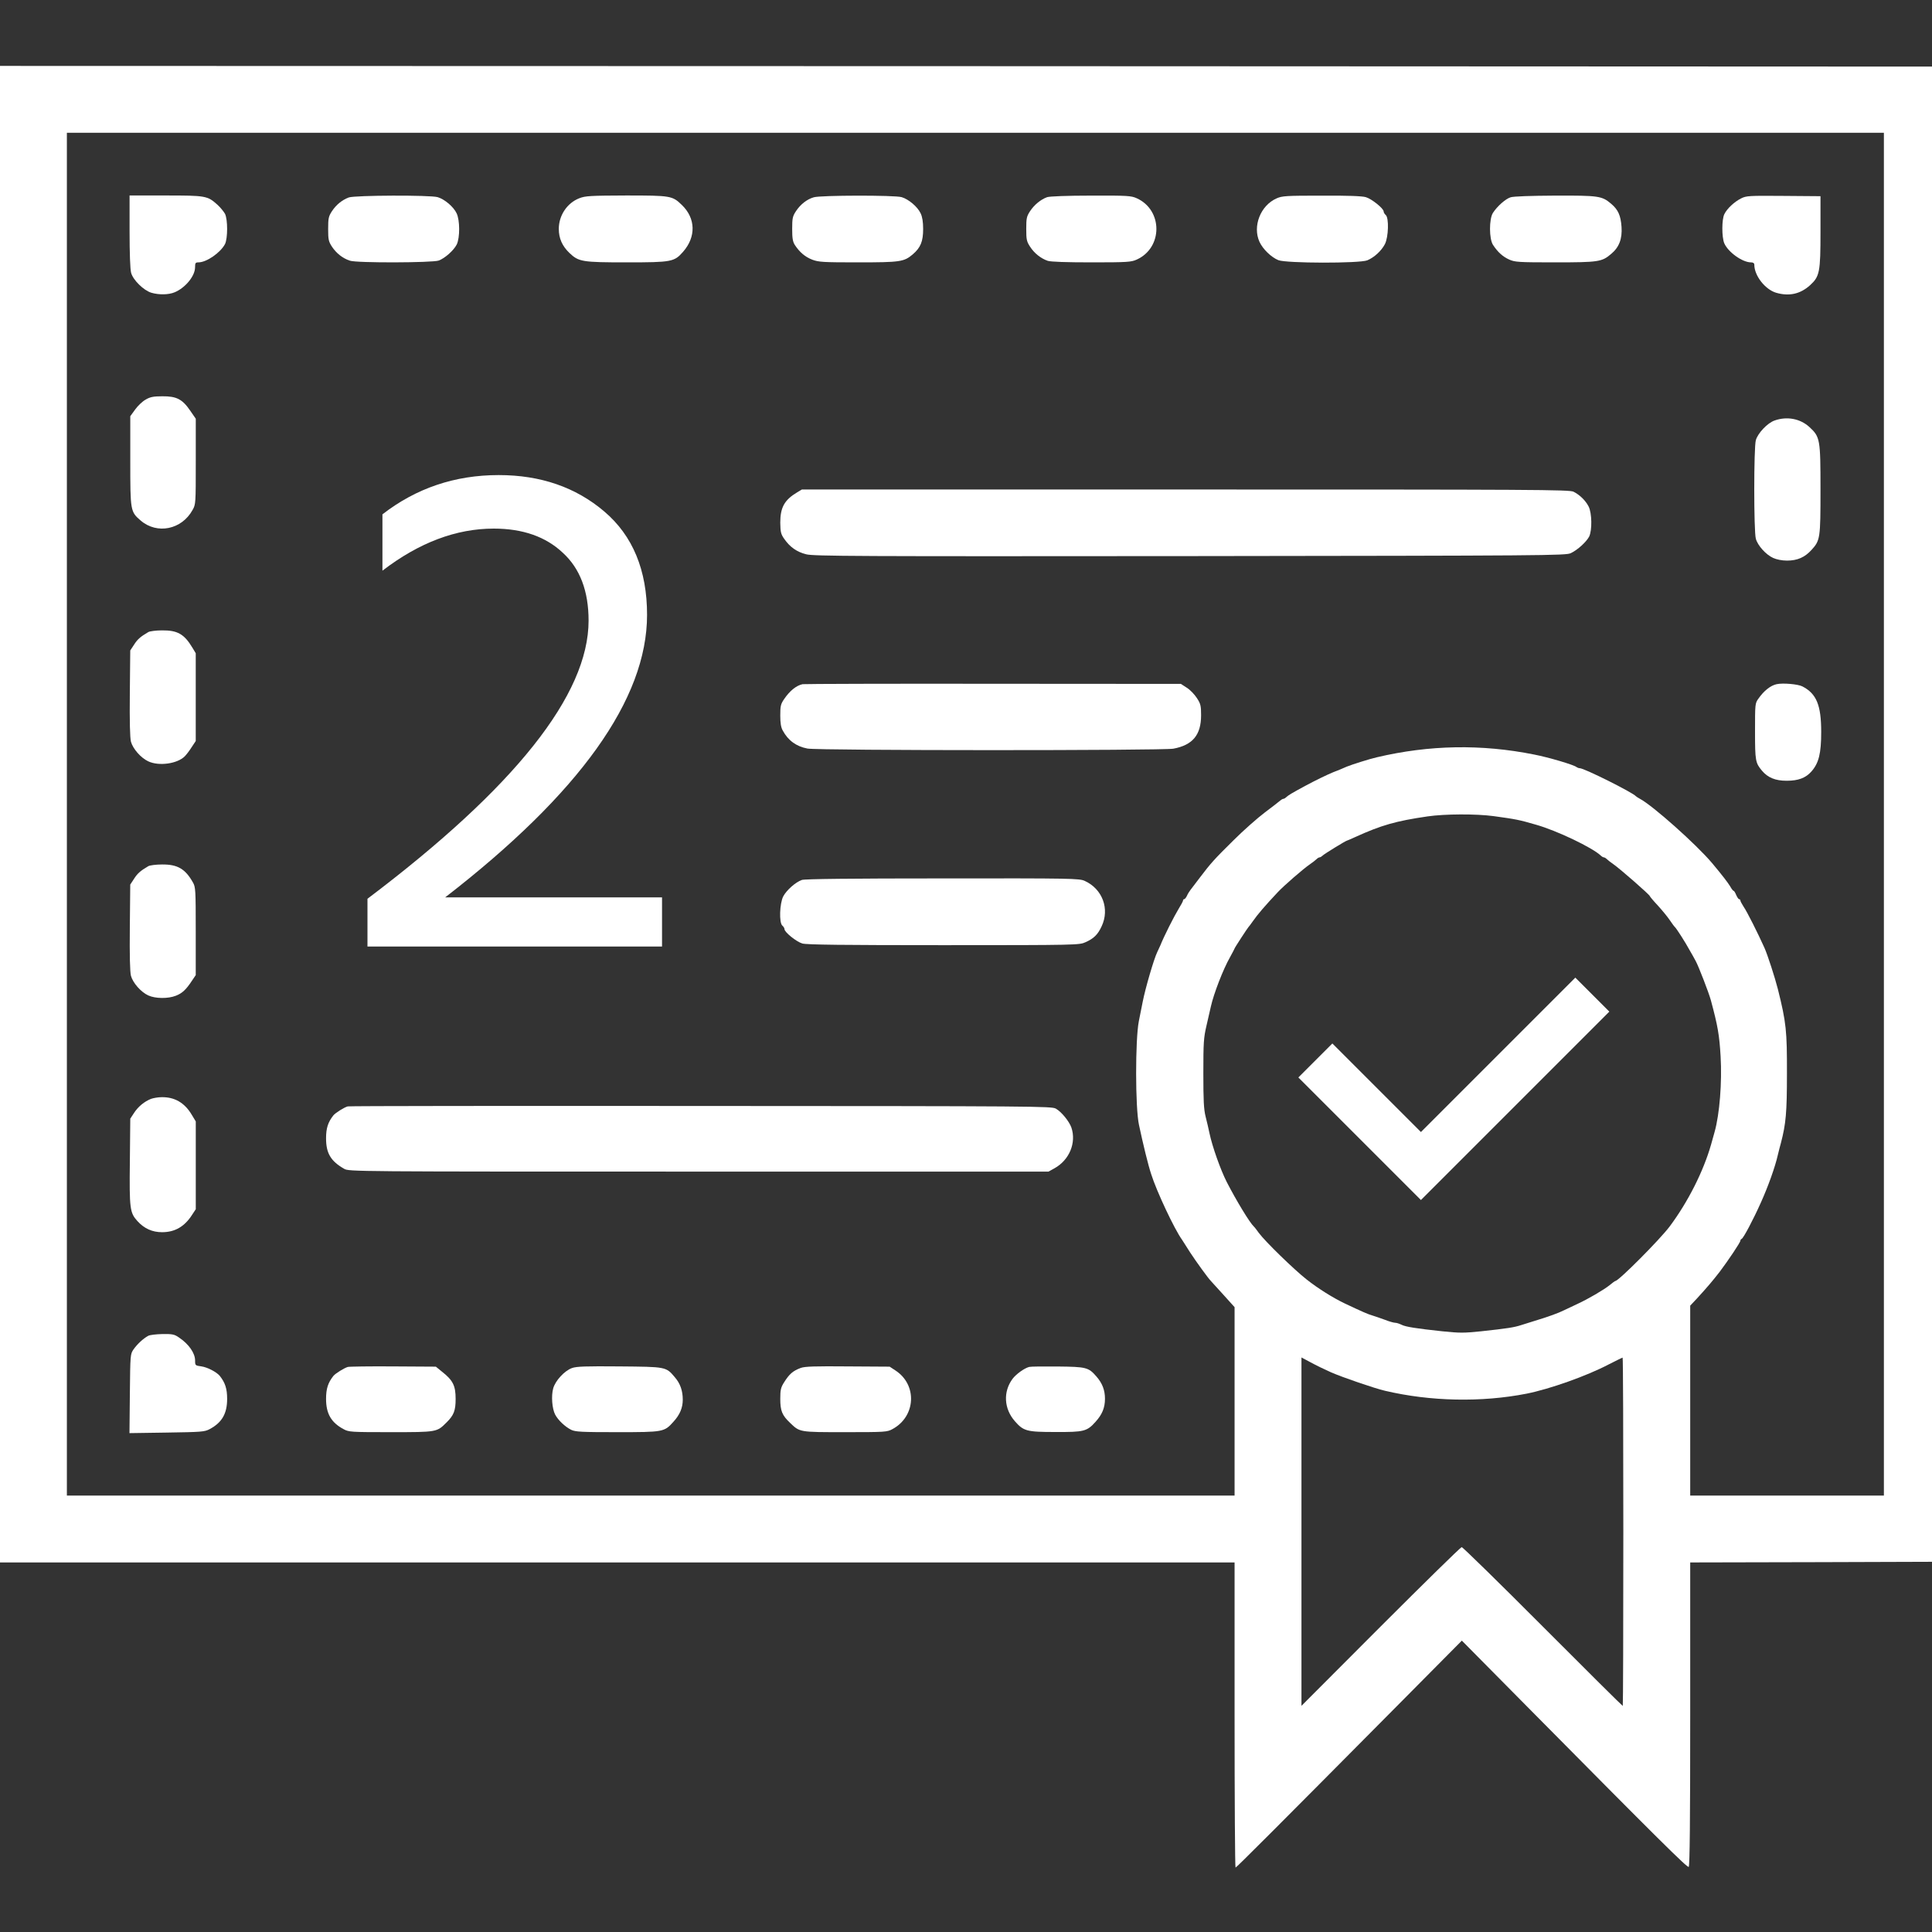 <svg width="60" height="60" viewBox="0 0 60 60" fill="none" xmlns="http://www.w3.org/2000/svg">
<rect x="0" y="0" width="60" height="60" fill="#333333" stroke="none"/>
<g clip-path="url(#clip0_171_2121)">
<path d="M0 25.285V48.523H19.17H38.341V53.261C38.341 55.867 38.354 58 38.371 58C38.397 58 39.648 56.749 43.352 53.015L45.399 50.951L47.484 53.058C51.509 57.126 52.4 58.009 52.444 57.978C52.478 57.961 52.491 56.511 52.491 53.236V48.523L56.529 48.514L60.562 48.501V25.285V2.068L30.283 2.055L0 2.047V25.285ZM58.506 25.285V46.446H55.499H52.491V43.495V40.548L52.699 40.327C53.028 39.968 53.192 39.773 53.404 39.5C53.668 39.15 54.049 38.583 54.049 38.531C54.049 38.509 54.066 38.483 54.088 38.475C54.14 38.458 54.443 37.891 54.69 37.337C54.91 36.848 55.127 36.246 55.213 35.865C55.243 35.744 55.282 35.58 55.309 35.493C55.464 34.896 55.495 34.55 55.495 33.355C55.499 32.01 55.473 31.759 55.213 30.716C55.118 30.344 54.897 29.664 54.798 29.439C54.594 28.985 54.253 28.305 54.149 28.158C54.097 28.076 54.049 27.989 54.049 27.968C54.049 27.942 54.032 27.925 54.01 27.925C53.989 27.925 53.95 27.864 53.919 27.795C53.889 27.721 53.855 27.665 53.837 27.665C53.82 27.665 53.772 27.6 53.729 27.522C53.651 27.397 53.5 27.198 53.166 26.799C52.677 26.22 51.327 25.017 50.925 24.805C50.868 24.774 50.817 24.74 50.804 24.727C50.704 24.61 49.198 23.857 49.06 23.857C49.029 23.857 48.986 23.84 48.96 23.822C48.882 23.753 48.09 23.519 47.645 23.433C46.005 23.104 44.386 23.134 42.755 23.519C42.556 23.563 41.98 23.744 41.824 23.809C41.777 23.831 41.686 23.866 41.621 23.896C41.552 23.922 41.456 23.961 41.404 23.982C41.223 24.056 40.829 24.246 40.526 24.411C40.102 24.64 40.02 24.692 39.95 24.753C39.92 24.783 39.877 24.809 39.855 24.809C39.834 24.809 39.79 24.835 39.76 24.861C39.73 24.891 39.514 25.055 39.284 25.229C39.055 25.402 38.613 25.791 38.31 26.094C37.696 26.7 37.605 26.804 37.263 27.254C37.138 27.418 37.008 27.591 36.973 27.635C36.939 27.678 36.887 27.76 36.861 27.821C36.835 27.877 36.796 27.925 36.774 27.925C36.757 27.925 36.74 27.942 36.74 27.968C36.74 27.989 36.675 28.111 36.597 28.236C36.467 28.448 36.138 29.097 36.039 29.353C36.013 29.413 35.969 29.508 35.939 29.569C35.84 29.768 35.571 30.686 35.489 31.105C35.467 31.222 35.411 31.495 35.368 31.711C35.255 32.282 35.255 34.398 35.372 34.935C35.498 35.528 35.658 36.186 35.749 36.458C35.917 36.995 36.476 38.181 36.709 38.501C36.727 38.527 36.839 38.704 36.96 38.895C37.146 39.18 37.519 39.695 37.605 39.782C37.618 39.795 37.787 39.981 37.986 40.201L38.341 40.595V43.52V46.446H20.209H2.077V25.285V4.124H30.292H58.506V25.285ZM46.39 25.346C47.078 25.441 47.173 25.458 47.709 25.614C48.35 25.796 49.453 26.323 49.713 26.57C49.743 26.6 49.787 26.626 49.808 26.626C49.83 26.626 49.873 26.652 49.904 26.683C49.934 26.713 50.029 26.787 50.111 26.843C50.31 26.981 51.236 27.79 51.236 27.829C51.241 27.847 51.349 27.977 51.483 28.119C51.613 28.262 51.782 28.465 51.855 28.574C51.929 28.682 51.998 28.777 52.015 28.79C52.059 28.825 52.344 29.27 52.47 29.504C52.539 29.621 52.626 29.777 52.664 29.85C52.751 30.01 53.067 30.824 53.132 31.062C53.348 31.863 53.396 32.144 53.435 32.806C53.482 33.611 53.404 34.602 53.249 35.151C53.218 35.26 53.171 35.433 53.14 35.541C52.902 36.376 52.426 37.319 51.859 38.081C51.557 38.488 50.267 39.782 50.167 39.782C50.154 39.782 50.077 39.838 49.99 39.911C49.804 40.059 49.324 40.34 48.986 40.496C48.856 40.556 48.67 40.647 48.575 40.69C48.402 40.777 48.082 40.894 47.666 41.019C47.549 41.054 47.355 41.114 47.238 41.153C47.026 41.223 46.809 41.257 46 41.344C45.464 41.4 45.334 41.4 44.789 41.344C43.975 41.257 43.655 41.205 43.534 41.145C43.464 41.11 43.373 41.08 43.33 41.08C43.287 41.08 43.144 41.041 43.014 40.989C42.885 40.941 42.707 40.881 42.625 40.855C42.486 40.816 42.309 40.738 41.759 40.478C41.396 40.305 40.941 40.02 40.582 39.738C40.18 39.422 39.288 38.553 39.094 38.289C39.025 38.194 38.96 38.107 38.942 38.094C38.817 37.981 38.401 37.298 38.098 36.709C37.904 36.328 37.648 35.606 37.562 35.195C37.536 35.065 37.48 34.831 37.441 34.675C37.384 34.45 37.371 34.173 37.371 33.334C37.371 32.377 37.38 32.23 37.471 31.841C37.527 31.603 37.588 31.339 37.605 31.257C37.692 30.863 37.986 30.101 38.198 29.729C38.276 29.586 38.341 29.465 38.341 29.456C38.341 29.435 38.743 28.82 38.773 28.79C38.786 28.777 38.847 28.699 38.903 28.617C39.063 28.388 39.28 28.137 39.682 27.708C39.868 27.509 40.47 26.985 40.678 26.843C40.76 26.787 40.855 26.713 40.885 26.683C40.916 26.652 40.959 26.626 40.98 26.626C41.002 26.626 41.045 26.6 41.076 26.57C41.128 26.518 41.798 26.107 41.829 26.107C41.837 26.107 41.946 26.059 42.071 26.003C42.906 25.622 43.356 25.497 44.334 25.354C44.867 25.276 45.844 25.272 46.39 25.346ZM41.331 42.616C41.694 42.776 42.694 43.118 43.014 43.192C44.429 43.525 46.009 43.555 47.407 43.282C48.125 43.14 49.285 42.729 49.968 42.369C50.189 42.257 50.38 42.162 50.392 42.162C50.406 42.162 50.414 44.594 50.414 47.571C50.414 50.544 50.406 52.98 50.397 52.98C50.384 52.98 49.267 51.872 47.913 50.514C46.559 49.155 45.425 48.047 45.394 48.047C45.364 48.047 44.235 49.155 42.88 50.509L40.418 52.976V47.567V42.157L40.703 42.309C40.859 42.395 41.145 42.534 41.331 42.616Z" fill="#FFF"/>
<path d="M4.024 7.183C4.024 7.858 4.042 8.369 4.072 8.473C4.133 8.698 4.461 9.018 4.699 9.091C4.937 9.161 5.236 9.156 5.422 9.078C5.755 8.94 6.058 8.572 6.058 8.3C6.058 8.17 6.071 8.148 6.162 8.148C6.417 8.148 6.85 7.845 6.989 7.577C7.075 7.395 7.075 6.824 6.989 6.642C6.95 6.573 6.846 6.443 6.751 6.357C6.443 6.08 6.387 6.071 5.145 6.071H4.024V7.183Z" fill="#FFF"/>
<path d="M10.832 6.132C10.624 6.21 10.442 6.357 10.308 6.56C10.204 6.72 10.191 6.781 10.191 7.11C10.191 7.439 10.204 7.499 10.308 7.659C10.442 7.863 10.642 8.023 10.867 8.096C11.079 8.17 13.424 8.161 13.623 8.092C13.822 8.019 14.095 7.772 14.186 7.59C14.285 7.378 14.285 6.842 14.181 6.625C14.086 6.422 13.809 6.188 13.593 6.123C13.363 6.054 11.027 6.063 10.832 6.132Z" fill="#FFF"/>
<path d="M17.99 6.157C17.613 6.304 17.354 6.69 17.354 7.109C17.354 7.404 17.462 7.642 17.682 7.854C17.972 8.131 18.076 8.148 19.47 8.148C20.863 8.148 20.941 8.131 21.214 7.819C21.62 7.356 21.607 6.78 21.175 6.365C20.88 6.079 20.833 6.071 19.444 6.071C18.331 6.075 18.176 6.084 17.99 6.157Z" fill="#FFF"/>
<path d="M25.272 6.127C25.06 6.188 24.857 6.348 24.718 6.56C24.614 6.72 24.602 6.78 24.602 7.109C24.602 7.399 24.619 7.503 24.684 7.607C24.835 7.836 25.004 7.979 25.229 8.066C25.424 8.139 25.567 8.148 26.64 8.148C27.96 8.148 28.072 8.131 28.345 7.901C28.591 7.689 28.669 7.499 28.669 7.109C28.669 6.889 28.643 6.733 28.591 6.625C28.496 6.421 28.219 6.188 28.003 6.123C27.791 6.058 25.489 6.062 25.272 6.127Z" fill="#FFF"/>
<path d="M32.52 6.123C32.325 6.192 32.118 6.361 31.988 6.56C31.884 6.72 31.871 6.78 31.871 7.109C31.871 7.438 31.884 7.499 31.988 7.659C32.122 7.867 32.325 8.027 32.538 8.1C32.633 8.131 33.104 8.148 33.901 8.148C35.008 8.148 35.134 8.139 35.303 8.061C36.116 7.694 36.116 6.525 35.303 6.157C35.13 6.079 35.017 6.071 33.883 6.075C33.139 6.075 32.598 6.097 32.52 6.123Z" fill="#FFF"/>
<path d="M39.643 6.162C39.145 6.383 38.894 7.028 39.115 7.512C39.219 7.737 39.478 7.988 39.699 8.079C39.937 8.179 42.23 8.183 42.464 8.084C42.681 7.993 42.901 7.789 43.009 7.582C43.122 7.365 43.139 6.764 43.035 6.677C43.001 6.647 42.971 6.599 42.971 6.569C42.971 6.474 42.598 6.175 42.417 6.123C42.304 6.089 41.85 6.071 41.041 6.076C39.941 6.076 39.816 6.084 39.643 6.162Z" fill="#FFF"/>
<path d="M46.913 6.127C46.758 6.175 46.498 6.404 46.364 6.612C46.243 6.802 46.243 7.421 46.368 7.607C46.515 7.832 46.671 7.971 46.87 8.061C47.047 8.139 47.151 8.148 48.294 8.148C49.648 8.148 49.748 8.131 50.033 7.888C50.284 7.681 50.384 7.417 50.358 7.044C50.332 6.69 50.254 6.512 50.033 6.326C49.748 6.084 49.648 6.071 48.294 6.075C47.545 6.079 47.004 6.097 46.913 6.127Z" fill="#FFF"/>
<path d="M54.071 6.162C53.863 6.266 53.634 6.478 53.551 6.651C53.469 6.815 53.469 7.356 53.547 7.551C53.664 7.828 54.11 8.148 54.378 8.148C54.447 8.148 54.482 8.174 54.482 8.222C54.482 8.559 54.815 8.988 55.157 9.091C55.559 9.208 55.906 9.135 56.213 8.858C56.511 8.585 56.537 8.455 56.537 7.196V6.093L55.391 6.084C54.322 6.075 54.231 6.08 54.071 6.162Z" fill="#FFF"/>
<path d="M4.522 12.411C4.427 12.463 4.28 12.601 4.197 12.718L4.046 12.926V14.315C4.046 15.877 4.05 15.89 4.37 16.167C4.881 16.604 5.643 16.448 5.98 15.838C6.08 15.661 6.08 15.639 6.08 14.328V13.004L5.907 12.753C5.664 12.398 5.483 12.303 5.041 12.307C4.76 12.307 4.66 12.329 4.522 12.411Z" fill="#FFF"/>
<path d="M55.109 13.06C54.888 13.138 54.59 13.454 54.529 13.671C54.464 13.896 54.464 16.505 54.529 16.73C54.585 16.942 54.845 17.228 55.066 17.327C55.17 17.375 55.338 17.41 55.498 17.41C55.823 17.41 56.052 17.306 56.26 17.076C56.528 16.782 56.537 16.717 56.537 15.203C56.537 13.64 56.524 13.567 56.195 13.264C55.91 13 55.494 12.922 55.109 13.06Z" fill="#FFF"/>
<path d="M24.752 15.293C24.362 15.526 24.232 15.76 24.232 16.232C24.237 16.521 24.25 16.586 24.354 16.734C24.531 16.989 24.743 17.14 25.037 17.214C25.271 17.274 26.552 17.279 36.959 17.27C48.016 17.257 48.626 17.253 48.782 17.179C48.994 17.08 49.266 16.829 49.353 16.664C49.448 16.465 49.44 15.933 49.336 15.73C49.24 15.543 49.063 15.37 48.868 15.271C48.743 15.206 47.696 15.202 36.816 15.202H24.903L24.752 15.293Z" fill="#FFF"/>
<path d="M4.607 19.629C4.356 19.776 4.266 19.858 4.162 20.023L4.045 20.2L4.032 21.529C4.023 22.403 4.036 22.918 4.067 23.035C4.127 23.255 4.378 23.541 4.607 23.645C4.941 23.801 5.508 23.718 5.737 23.489C5.789 23.437 5.888 23.307 5.953 23.203L6.079 23.013V21.65V20.287L5.975 20.114C5.72 19.69 5.512 19.573 5.032 19.577C4.845 19.577 4.655 19.603 4.607 19.629Z" fill="#FFF"/>
<path d="M24.925 21.248C24.734 21.287 24.527 21.451 24.349 21.715C24.245 21.866 24.232 21.931 24.232 22.221C24.232 22.455 24.254 22.593 24.31 22.689C24.475 22.996 24.73 23.182 25.076 23.247C25.418 23.312 36.107 23.312 36.44 23.251C37.041 23.139 37.301 22.823 37.301 22.213C37.301 21.923 37.288 21.858 37.171 21.68C37.102 21.572 36.964 21.425 36.86 21.36L36.674 21.239L30.853 21.235C27.651 21.23 24.985 21.239 24.925 21.248Z" fill="#FFF"/>
<path d="M55.175 21.248C54.989 21.287 54.781 21.451 54.612 21.693C54.504 21.841 54.504 21.858 54.504 22.715C54.504 23.628 54.517 23.693 54.72 23.935C54.902 24.151 55.136 24.247 55.486 24.247C55.85 24.247 56.079 24.16 56.257 23.957C56.486 23.697 56.559 23.394 56.559 22.732C56.559 21.897 56.412 21.542 55.975 21.317C55.845 21.248 55.369 21.204 55.175 21.248Z" fill="#FFF"/>
<path d="M4.607 26.899C4.356 27.046 4.266 27.129 4.162 27.293L4.045 27.471L4.032 28.799C4.023 29.673 4.036 30.188 4.067 30.305C4.127 30.526 4.378 30.811 4.607 30.915C4.828 31.015 5.218 31.019 5.46 30.924C5.659 30.846 5.776 30.738 5.962 30.456L6.079 30.283V28.92C6.079 27.639 6.074 27.548 5.992 27.406C5.754 26.982 5.512 26.843 5.032 26.847C4.845 26.847 4.655 26.873 4.607 26.899Z" fill="#FFF"/>
<path d="M24.904 27.327C24.705 27.397 24.428 27.643 24.324 27.838C24.212 28.059 24.19 28.66 24.298 28.747C24.333 28.777 24.363 28.825 24.363 28.855C24.363 28.95 24.735 29.249 24.917 29.301C25.043 29.34 26.194 29.353 29.301 29.353C33.451 29.353 33.52 29.348 33.71 29.262C33.97 29.145 34.091 29.028 34.212 28.768C34.468 28.227 34.238 27.609 33.689 27.358C33.524 27.28 33.295 27.275 29.275 27.28C26.419 27.28 24.991 27.297 24.904 27.327Z" fill="#FFF"/>
<path d="M4.691 34.126C4.483 34.208 4.289 34.368 4.163 34.563L4.046 34.741L4.033 36.069C4.016 37.545 4.033 37.662 4.267 37.921C4.479 38.155 4.73 38.267 5.033 38.267C5.431 38.267 5.73 38.094 5.963 37.731L6.08 37.553V36.19V34.827L5.955 34.62C5.734 34.247 5.422 34.066 5.016 34.074C4.912 34.074 4.765 34.1 4.691 34.126Z" fill="#FFF"/>
<path d="M10.801 34.36C10.693 34.386 10.42 34.559 10.355 34.637C10.187 34.849 10.126 35.035 10.126 35.351C10.126 35.818 10.273 36.06 10.688 36.298C10.84 36.385 10.948 36.385 21.702 36.385H32.563L32.75 36.281C33.208 36.026 33.433 35.493 33.273 35.017C33.204 34.823 32.966 34.529 32.789 34.429C32.654 34.355 32.2 34.351 21.767 34.347C15.782 34.342 10.844 34.347 10.801 34.36Z" fill="#FFF"/>
<path d="M4.6 41.487C4.445 41.573 4.267 41.738 4.15 41.902C4.046 42.054 4.046 42.058 4.033 43.283L4.021 44.507L5.18 44.49C6.258 44.473 6.353 44.468 6.513 44.382C6.894 44.178 7.054 43.901 7.054 43.443C7.054 43.127 6.993 42.941 6.825 42.729C6.725 42.608 6.44 42.46 6.253 42.434C6.063 42.408 6.059 42.404 6.059 42.253C6.059 42.023 5.864 41.742 5.561 41.539C5.418 41.439 5.358 41.426 5.046 41.43C4.851 41.435 4.652 41.456 4.6 41.487Z" fill="#FFF"/>
<path d="M10.801 42.452C10.693 42.482 10.42 42.651 10.355 42.729C10.187 42.941 10.126 43.127 10.126 43.443C10.126 43.902 10.286 44.178 10.667 44.382C10.831 44.473 10.892 44.477 12.138 44.477C13.579 44.477 13.566 44.477 13.869 44.174C14.094 43.953 14.15 43.806 14.15 43.447C14.15 43.032 14.068 42.867 13.722 42.595L13.536 42.443L12.207 42.435C11.48 42.43 10.844 42.439 10.801 42.452Z" fill="#FFF"/>
<path d="M17.764 42.486C17.53 42.569 17.245 42.88 17.18 43.118C17.115 43.352 17.145 43.746 17.241 43.932C17.336 44.109 17.548 44.308 17.738 44.404C17.872 44.468 18.058 44.477 19.171 44.477C20.607 44.477 20.629 44.473 20.915 44.153C21.114 43.936 21.204 43.72 21.204 43.469C21.204 43.192 21.127 42.967 20.958 42.772C20.681 42.443 20.689 42.448 19.235 42.435C18.193 42.426 17.903 42.435 17.764 42.486Z" fill="#FFF"/>
<path d="M24.869 42.482C24.626 42.573 24.514 42.668 24.349 42.932C24.25 43.088 24.232 43.162 24.232 43.443C24.232 43.815 24.289 43.953 24.535 44.187C24.843 44.481 24.812 44.477 26.245 44.477C27.491 44.477 27.552 44.473 27.716 44.382C28.443 43.992 28.495 43.006 27.807 42.56L27.629 42.443L26.331 42.435C25.319 42.426 24.998 42.435 24.869 42.482Z" fill="#FFF"/>
<path d="M31.962 42.451C31.81 42.49 31.555 42.676 31.447 42.819C31.148 43.221 31.178 43.749 31.516 44.135C31.788 44.446 31.884 44.472 32.779 44.472C33.662 44.476 33.757 44.455 34.026 44.152C34.229 43.927 34.316 43.719 34.316 43.438C34.316 43.17 34.233 42.958 34.052 42.75C33.805 42.464 33.736 42.447 32.844 42.438C32.403 42.434 32.005 42.438 31.962 42.451Z" fill="#FFF"/>
<path fill-rule="evenodd" clip-rule="evenodd" d="M49.979 31.417L44.128 37.268L40.322 33.462L41.378 32.406L44.128 35.156L48.923 30.361L49.979 31.417Z" fill="#FFF"/>
<path d="M20.56 29.396H11.412V27.912C15.99 24.456 18.279 21.577 18.279 19.273C18.279 18.358 18.013 17.656 17.481 17.169C16.95 16.667 16.234 16.416 15.333 16.416C14.166 16.416 13.014 16.851 11.877 17.723V15.973C12.926 15.16 14.129 14.754 15.488 14.754C16.787 14.754 17.88 15.131 18.766 15.884C19.652 16.637 20.095 17.708 20.095 19.096C20.095 21.71 18.006 24.634 13.826 27.868H20.56V29.396Z" fill="#FFF"/>
</g>
<defs>
<clipPath id="clip0_171_2121">
<rect width="60" height="60" fill="white"/>
</clipPath>
</defs>
</svg>
